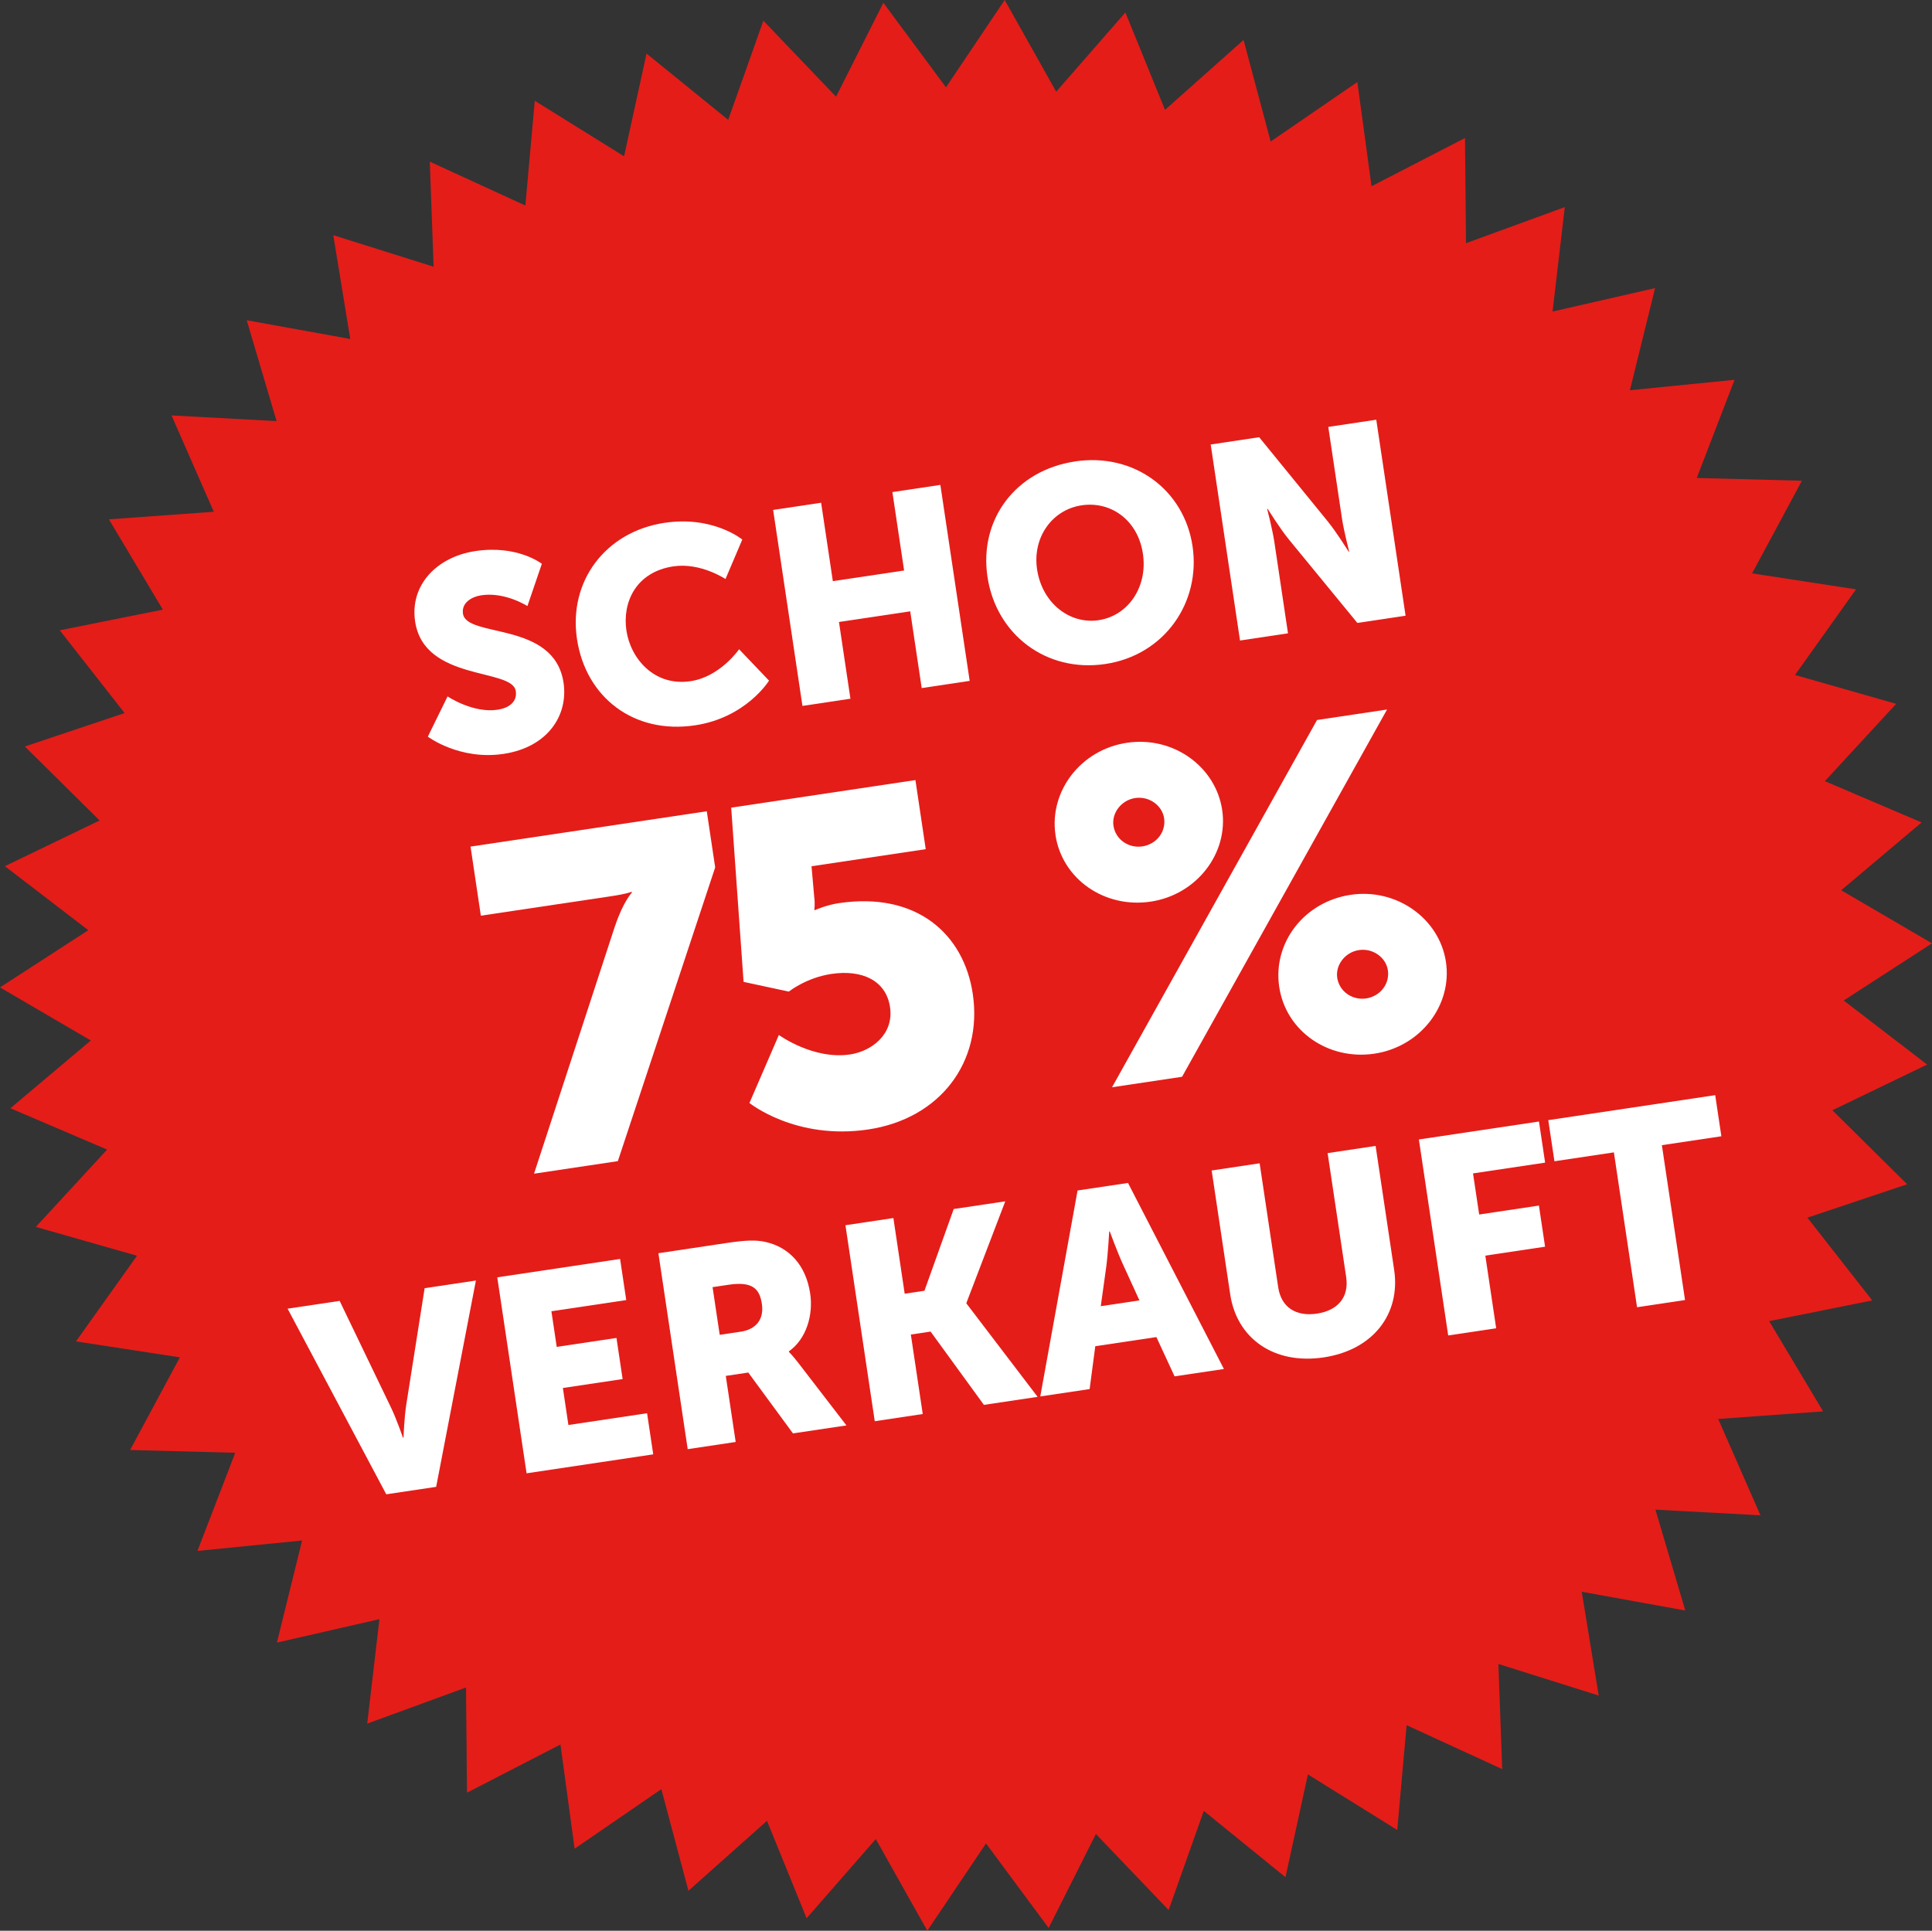 <?xml version="1.0" encoding="UTF-8"?>
<svg xmlns="http://www.w3.org/2000/svg" id="a" viewBox="0 0 464.67 464.42">
  <rect x="0" y="0" width="464.67" height="464.42" fill="#333333" stroke="none"/>
  <polygon points="201.08 23.26 212.46 .67 227.52 21 241.64 0 254.03 22.06 270.67 3 280.2 26.43 299.09 9.61 305.61 34.05 326.46 19.73 329.87 44.8 352.35 33.2 352.59 58.5 376.35 49.82 373.41 74.94 398.07 69.3 392.01 93.87 417.18 91.36 408.09 114.97 433.38 115.64 421.4 137.92 446.4 141.76 431.72 162.36 456.05 169.3 438.9 187.9 462.17 197.83 442.83 214.14 464.67 226.91 443.43 240.66 463.5 256.07 440.71 267.06 458.69 284.86 434.7 292.9 450.3 312.81 425.5 317.78 438.48 339.49 413.25 341.32 423.41 364.49 398.15 363.13 405.33 387.39 380.43 382.88 384.51 407.85 360.38 400.25 361.3 425.54 338.31 414.98 336.05 440.18 314.57 426.82 309.17 451.54 289.53 435.59 281.07 459.44 263.58 441.15 252.21 463.75 237.15 443.42 223.03 464.42 210.64 442.36 194 461.42 184.47 437.98 165.58 454.81 159.06 430.36 138.2 444.69 134.8 419.62 112.32 431.21 112.08 405.91 88.32 414.6 91.26 389.47 66.6 395.11 72.66 370.55 47.49 373.06 56.58 349.45 31.29 348.78 43.27 326.5 18.27 322.66 32.95 302.06 8.62 295.12 25.76 276.52 2.5 266.58 21.84 250.28 0 237.51 21.24 223.75 1.17 208.35 23.96 197.36 5.98 179.56 29.97 171.52 14.37 151.61 39.17 146.64 26.19 124.92 51.42 123.1 41.26 99.93 66.52 101.29 59.34 77.03 84.24 81.54 80.16 56.57 104.29 64.16 103.37 38.88 126.36 49.44 128.62 24.24 150.1 37.6 155.5 12.88 175.14 28.83 183.6 4.98 201.08 23.26" style="fill:#e41d19;"></polygon>
  <path d="M107.67,167.53s6.07,4.08,12,3.19c2.37-.35,4.81-1.66,4.38-4.5-.84-5.6-22.04-2.23-24.21-16.74-1.3-8.7,5.16-15.53,14.52-16.93,10.15-1.52,15.96,3.07,15.96,3.07l-3.47,10.16s-5.37-3.44-11.04-2.6c-2.37.35-4.85,1.8-4.46,4.44.89,5.93,21.96,1.7,24.19,16.6,1.17,7.85-3.81,15.53-14.43,17.12s-18.21-4.15-18.21-4.15l4.75-9.68Z" style="fill:#fff;"></path>
  <path d="M159.86,125.76c11.67-1.75,18.67,4.02,18.67,4.02l-4.04,9.5s-5.99-4.02-12.52-3.05c-9.03,1.35-12.32,8.65-11.31,15.44s6.74,13.49,15.44,12.18c7.12-1.06,11.66-7.68,11.66-7.68l7.2,7.55s-5.48,8.91-17.81,10.75c-14.77,2.21-26.29-6.79-28.38-20.76s6.92-25.84,21.1-27.96Z" style="fill:#fff;"></path>
  <path d="M185.95,122.66l11.54-1.73,2.82,18.86,17.14-2.56-2.82-18.86,11.54-1.73,7.05,47.14-11.54,1.73-2.76-18.46-17.14,2.56,2.76,18.46-11.54,1.73-7.05-47.14Z" style="fill:#fff;"></path>
  <path d="M258.56,110.99c14.24-2.13,26.24,6.86,28.26,20.38s-6.73,26.22-20.97,28.35c-14.24,2.13-26.28-7.12-28.35-20.97s6.82-25.62,21.06-27.75ZM264.27,149.17c7.05-1.06,11.82-7.97,10.61-16.01s-7.69-12.67-14.75-11.61-11.86,7.71-10.7,15.42c1.2,8.04,7.78,13.26,14.83,12.21Z" style="fill:#fff;"></path>
  <path d="M291.18,106.92l11.67-1.75,16.35,20.07c2.31,2.82,5.16,7.45,5.16,7.45l.13-.02s-1.29-5-1.73-7.96l-3.29-22.02,11.54-1.73,7.05,47.14-11.6,1.74-16.4-19.99c-2.31-2.82-5.16-7.45-5.16-7.45l-.13.02s1.29,5,1.73,7.96l3.28,21.96-11.54,1.73-7.05-47.14Z" style="fill:#fff;"></path>
  <path d="M147.95,222.68c1.96-5.84,4.02-7.96,4.02-7.96l-.03-.22s-1.06.5-5.05,1.09l-31.24,4.67-2.48-16.62,56.82-8.5,2.02,13.51-23.41,70.65-20.16,3.02,19.5-59.65Z" style="fill:#fff;"></path>
  <path d="M187.32,248.95s8.26,6.01,17.12,4.69c5.21-.78,10.6-4.87,9.62-11.4s-6.9-9.05-14.1-7.97c-6.09.91-10.24,4.25-10.24,4.25l-10.88-2.34-2.98-41.91,44.31-6.63,2.48,16.62-27.47,4.11.65,7.38c.23,1.55.02,3.17.02,3.17l.22-.03s2.65-1.19,5.64-1.64c18.83-2.82,30.11,7.5,32.25,21.79,2.45,16.39-7.85,30.05-25.13,32.64-17.5,2.62-28.58-6.37-28.58-6.37l7.07-16.34Z" style="fill:#fff;"></path>
  <path d="M253.86,200.83c-1.56-10.41,6-20.49,17.18-22.16s21.36,5.75,22.91,16.16-6.12,20.39-17.2,22.05-21.31-5.42-22.9-16.05ZM316.76,173.19l16.84-2.52-49.3,88.34-16.84,2.52,49.3-88.34ZM279.98,196.81c-.46-3.1-3.63-5.35-6.95-4.85s-5.69,3.57-5.23,6.67c.5,3.32,3.65,5.46,6.97,4.96s5.71-3.46,5.21-6.78ZM324.86,215.24c11.08-1.66,21.36,5.75,22.91,16.16s-6.12,20.39-17.2,22.05-21.31-5.42-22.9-16.05,6-20.49,17.18-22.16ZM328.59,240.16c3.32-.5,5.71-3.46,5.21-6.78-.46-3.1-3.63-5.35-6.95-4.85s-5.69,3.57-5.23,6.67c.5,3.32,3.65,5.46,6.97,4.96Z" style="fill:#fff;"></path>
  <path d="M69.16,314.79l12.53-1.87,12.32,25.59c1.37,2.83,2.91,7.32,2.91,7.32l.13-.02s.17-4.74.65-7.85l4.43-28.1,12.33-1.84-9.56,49.63-12,1.79-23.73-44.65Z" style="fill:#fff;"></path>
  <path d="M119.6,307.25l29.54-4.42,1.48,9.89-18,2.69,1.28,8.57,14.37-2.15,1.48,9.89-14.37,2.15,1.33,8.9,18.92-2.83,1.48,9.89-30.46,4.56-7.05-47.14Z" style="fill:#fff;"></path>
  <path d="M158.36,301.45l16.42-2.46c4.81-.72,7.17-.74,9.33-.25,5.65,1.25,9.73,5.56,10.75,12.41.75,5.01-.81,10.84-5.13,13.91l.02.13s.79.76,2.2,2.57l11.63,15.11-12.86,1.92-10.75-14.64-5.41.81,2.38,15.89-11.54,1.73-7.05-47.14ZM178.11,320.34c3.69-.55,5.69-2.94,5.13-6.7-.53-3.56-2.17-5.47-7.97-4.61l-3.89.58,1.72,11.47,5.01-.75Z" style="fill:#fff;"></path>
  <path d="M203.33,294.72l11.54-1.73,2.72,18.2,4.75-.71,7.04-19.66,12.4-1.85-9.35,24.45.02.13,17.11,22.45-12.92,1.93-12.82-17.63-4.75.71,2.86,19.12-11.54,1.73-7.05-47.14Z" style="fill:#fff;"></path>
  <path d="M278.13,321.62l-14.7,2.2-1.36,10.31-11.87,1.77,8.97-49.54,12.13-1.81,23.07,44.75-11.87,1.77-4.38-9.46ZM266.78,296.22s-.29,5.3-.7,8.4l-1.33,9.57,9.3-1.39-4.01-8.77c-1.3-2.84-3.13-7.82-3.13-7.82l-.13.02Z" style="fill:#fff;"></path>
  <path d="M291.42,281.55l11.54-1.73,4.46,29.8c.74,4.94,4.36,7.1,9.31,6.36s7.78-3.86,7.04-8.81l-4.46-29.8,11.54-1.73,4.46,29.8c1.59,10.62-5.07,19.29-16.94,21.07-12,1.79-20.9-4.56-22.49-15.17l-4.46-29.8Z" style="fill:#fff;"></path>
  <path d="M341.26,274.09l28.88-4.32,1.48,9.89-17.34,2.59,1.48,9.89,14.37-2.15,1.48,9.89-14.37,2.15,2.61,17.47-11.54,1.73-7.05-47.14Z" style="fill:#fff;"></path>
  <path d="M388.17,277.19l-14.31,2.14-1.48-9.89,40.15-6.01,1.48,9.89-14.31,2.14,5.57,37.25-11.54,1.73-5.57-37.25Z" style="fill:#fff;"></path>
</svg>
